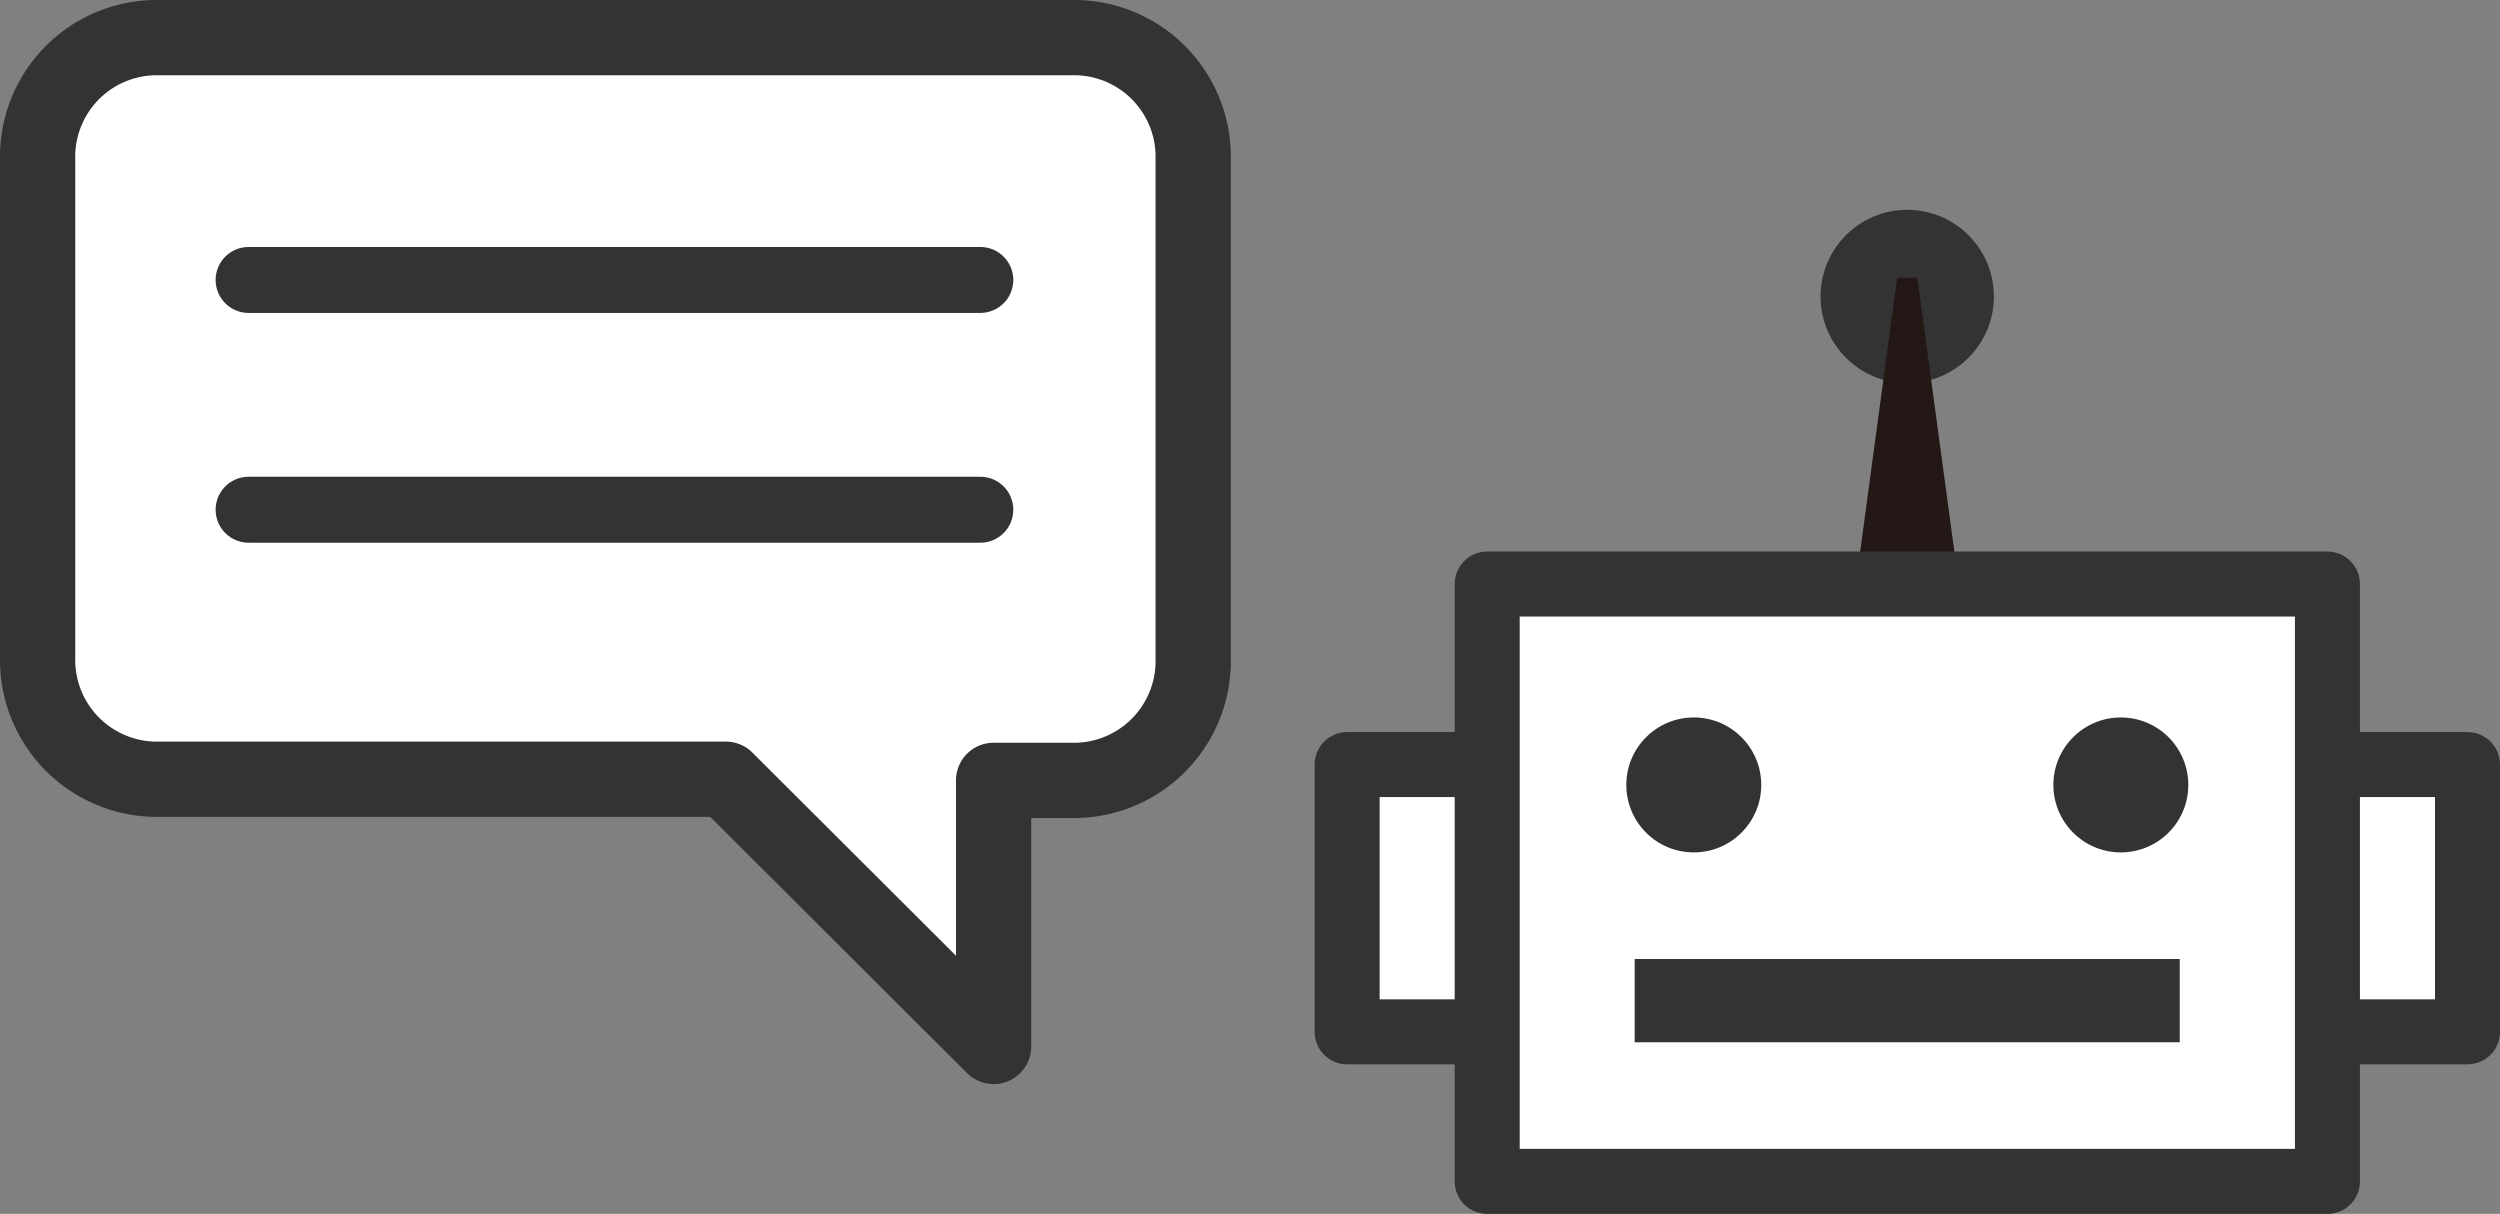 <svg id="レイヤー_1" data-name="レイヤー 1" xmlns="http://www.w3.org/2000/svg" width="131.54" height="63.87" viewBox="0 0 131.54 63.87"><rect x="0" y="0" width="131.54" height="63.87" fill="#808080" stroke="none"/><defs><style>.cls-1{fill:#333;}.cls-2{fill:#231815;}.cls-3,.cls-4{fill:#fff;}.cls-3,.cls-4,.cls-5{stroke:#333;stroke-linecap:round;stroke-linejoin:round;}.cls-3{stroke-width:3.42px;}.cls-4{stroke-width:3.96px;}.cls-5{fill:none;stroke-width:3.47px;}</style></defs><circle class="cls-1" cx="100.35" cy="15.6" r="4.56"/><polygon class="cls-2" points="103.9 36.91 96.81 36.91 99.82 14.61 100.88 14.61 103.9 36.91"/><rect class="cls-3" x="70.88" y="40.23" width="12.34" height="14.06"/><rect class="cls-3" x="117.49" y="40.23" width="12.34" height="14.06"/><rect class="cls-3" x="78.25" y="30.73" width="44.21" height="31.43"/><circle class="cls-1" cx="89.12" cy="41.3" r="3.55"/><circle class="cls-1" cx="111.59" cy="41.3" r="3.55"/><rect class="cls-1" x="86.01" y="50.46" width="28.68" height="4.38"/><path class="cls-4" d="M71.3,9.92H22.76a6.27,6.27,0,0,0-6.13,6.41h0V42.51a6.28,6.28,0,0,0,6.13,6.43H52.84L66.93,63V49H71.3a6.28,6.28,0,0,0,6.13-6.43h0V16.34a6.27,6.27,0,0,0-6.12-6.42Z" transform="translate(-14.65 -7.94)"/><line class="cls-5" x1="13.08" y1="14.73" x2="51.58" y2="14.73"/><line class="cls-5" x1="13.08" y1="26.82" x2="51.58" y2="26.82"/></svg>